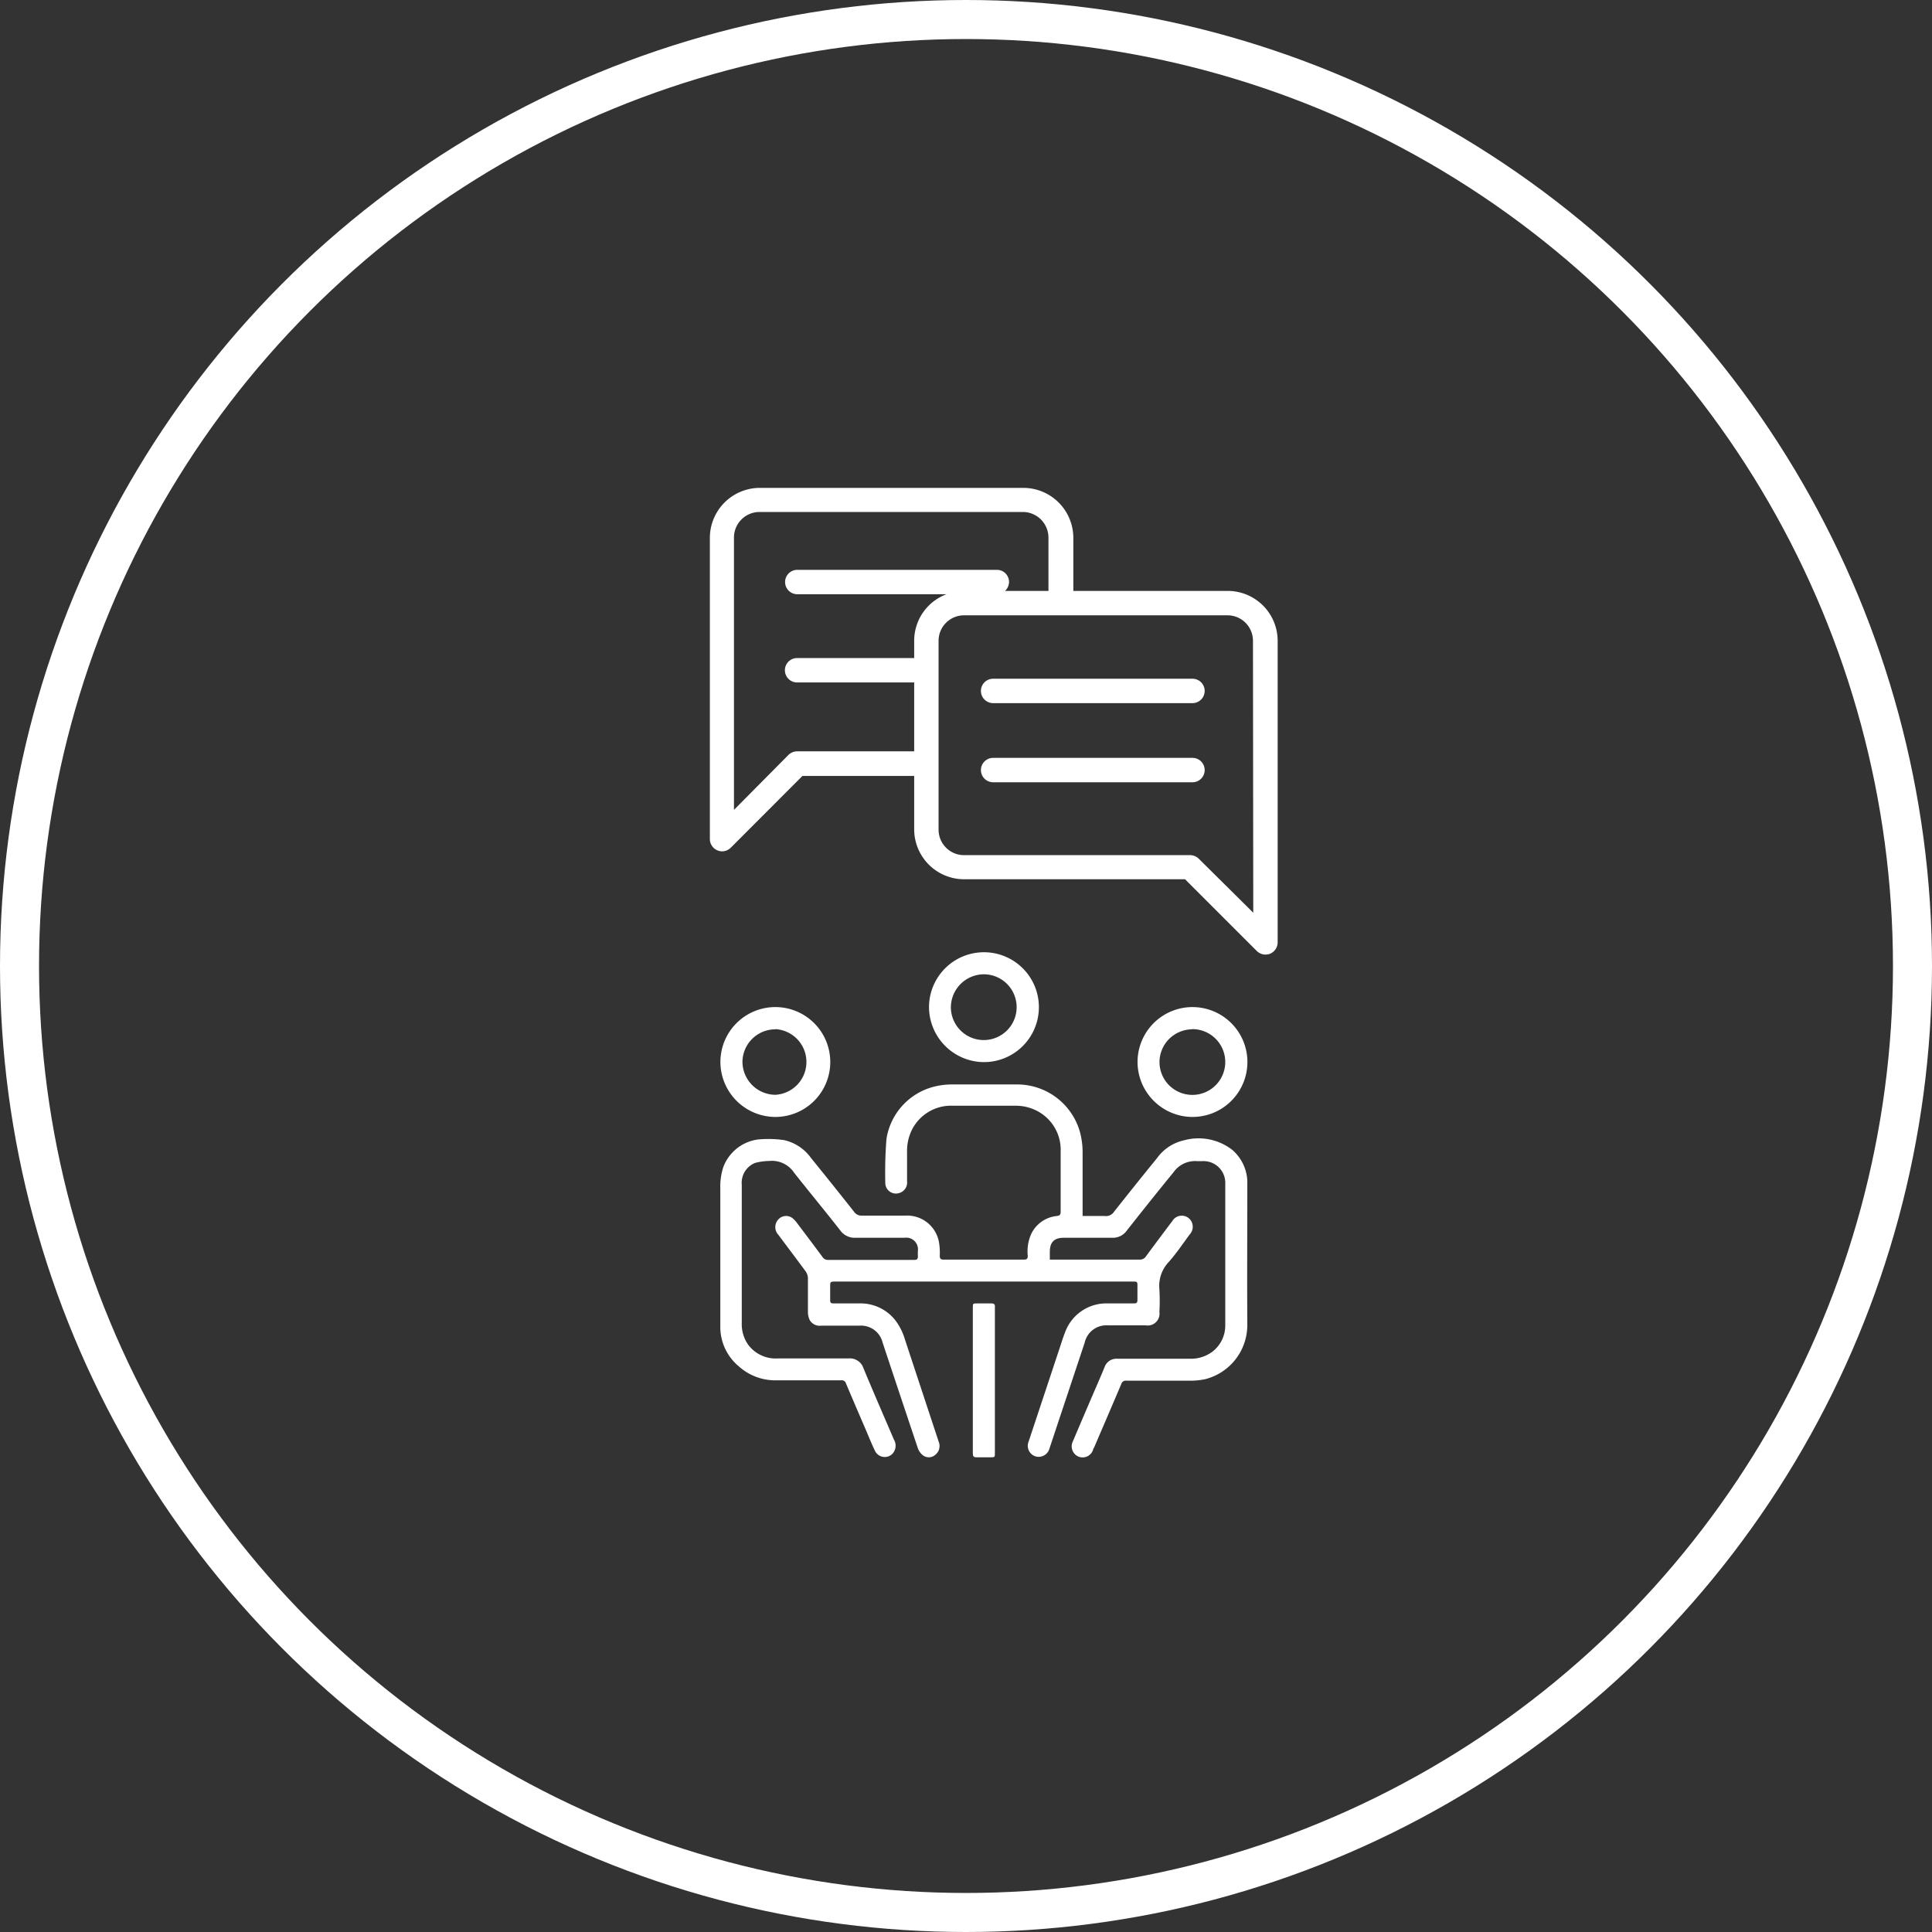 <svg id="Layer_1" data-name="Layer 1" xmlns="http://www.w3.org/2000/svg" viewBox="0 0 198 198"><rect x="0" y="0" width="198" height="198" fill="#333333" stroke="none"/><circle cx="99" cy="99" r="97" fill="none" stroke="#fff" stroke-miterlimit="10" stroke-width="4"/><path d="M121,112.75v2.87h3.49a6.23,6.23,0,0,1-1.51-2.87Z" fill="none"/><path d="M81.71,60.9a1.25,1.25,0,0,1,0-2.5h20.44a1.24,1.24,0,0,1,1.25,1.25,1.27,1.27,0,0,1-.41.91h4.49V55.08a2.63,2.63,0,0,0-2.62-2.61h-27a2.62,2.62,0,0,0-2.61,2.61V83l5.59-5.59A1.3,1.3,0,0,1,81.7,77h12V69.94h-12a1.25,1.25,0,1,1,0-2.5h12V65.67A5.09,5.09,0,0,1,97,60.9Z" fill="none"/><path d="M125.83,60.56H110V55.08A5.13,5.13,0,0,0,104.86,50h-27a5.13,5.13,0,0,0-5.11,5.11V86a1.25,1.25,0,0,0,.78,1.15,1.28,1.28,0,0,0,.47.1,1.26,1.26,0,0,0,.89-.37l7.35-7.36H93.69V85a5.12,5.12,0,0,0,5.11,5.11h22.65l7.35,7.35a1.26,1.26,0,0,0,.89.37,1.36,1.36,0,0,0,.48-.09,1.27,1.27,0,0,0,.77-1.16V65.67A5.12,5.12,0,0,0,125.83,60.56ZM93.69,65.67v1.77h-12a1.25,1.25,0,1,0,0,2.5h12V77h-12a1.3,1.3,0,0,0-.89.37L75.22,83V55.08a2.62,2.62,0,0,1,2.61-2.61h27a2.63,2.63,0,0,1,2.62,2.61v5.48H103a1.27,1.27,0,0,0,.41-.91,1.24,1.24,0,0,0-1.25-1.25H81.71a1.25,1.25,0,0,0,0,2.5H97A5.09,5.09,0,0,0,93.69,65.67Zm34.75,27.87L122.85,88a1.27,1.27,0,0,0-.89-.36H98.8A2.61,2.61,0,0,1,96.19,85V65.67a2.61,2.61,0,0,1,2.61-2.61h27a2.61,2.61,0,0,1,2.61,2.61Z" fill="#fff"/><path d="M122.21,72.06H101.78a1.25,1.25,0,0,1,0-2.5h20.43a1.25,1.25,0,0,1,0,2.5Z" fill="#fff"/><path d="M122.21,80.17H101.78a1.25,1.25,0,0,1,0-2.5h20.43a1.25,1.25,0,0,1,0,2.5Z" fill="#fff"/><path d="M127.83,121.54c0-.19,0-.38,0-.56a4.48,4.48,0,0,0-1.51-3.11,5.63,5.63,0,0,0-5-1,4.64,4.64,0,0,0-2.75,1.83c-1.48,1.81-2.93,3.63-4.38,5.46a1,1,0,0,1-1,.46c-.73,0-1.47,0-2.24,0v-.45c0-2,0-4.1,0-6.15a8,8,0,0,0-.27-2,6.68,6.68,0,0,0-6.47-4.88q-3.36,0-6.72,0a7.53,7.53,0,0,0-1.7.21,6.57,6.57,0,0,0-4.94,5.36,43.32,43.32,0,0,0-.12,4.56,1.09,1.09,0,0,0,1.42,1,1.12,1.12,0,0,0,.81-1.21c0-1,0-2,0-3a4.85,4.85,0,0,1,.44-2.15,4.48,4.48,0,0,1,4.25-2.59c2.12,0,4.24,0,6.36,0a4.74,4.74,0,0,1,2.15.47,4.48,4.48,0,0,1,2.54,4.24c0,2,0,4.1,0,6.15,0,.3-.08.4-.38.44a3.26,3.26,0,0,0-2.64,1.85,4.36,4.36,0,0,0-.35,2.23c0,.28-.08.39-.38.39-2.75,0-5.51,0-8.26,0-.3,0-.37-.11-.38-.39a6.18,6.18,0,0,0-.1-1.5,3.31,3.31,0,0,0-3.38-2.62c-1.5,0-3,0-4.5,0a.89.89,0,0,1-.79-.38q-2.19-2.77-4.42-5.52a4.64,4.64,0,0,0-2.78-1.84,11.69,11.69,0,0,0-2.58-.07,4.41,4.41,0,0,0-3.64,2.86,6.46,6.46,0,0,0-.3,2.18c0,4.75,0,9.49,0,14.24a5.25,5.25,0,0,0,1.92,4,5.58,5.58,0,0,0,3.9,1.41h6.57a.45.45,0,0,1,.49.32c.69,1.64,1.4,3.28,2.1,4.91.27.65.54,1.3.84,1.93a1.11,1.11,0,0,0,1.78.41,1.21,1.21,0,0,0,.2-1.48c-1.05-2.44-2.11-4.88-3.13-7.33a1.46,1.46,0,0,0-1.53-1c-2.42,0-4.85,0-7.27,0a3.51,3.51,0,0,1-3-1.39,3.64,3.64,0,0,1-.67-2.25V121.42a2.19,2.19,0,0,1,1.37-2.24,6.19,6.19,0,0,1,1.45-.2,2.73,2.73,0,0,1,2.54,1.2c1.58,2,3.17,3.92,4.72,5.9a1.82,1.82,0,0,0,1.62.77c1.65,0,3.3,0,5,0a1.2,1.2,0,0,1,1.35,1.34,4.68,4.68,0,0,0,0,.53c0,.31-.07.4-.39.4q-4.41,0-8.82,0a.63.63,0,0,1-.56-.29c-.88-1.19-1.78-2.38-2.67-3.56a2.52,2.52,0,0,0-.39-.41,1.07,1.07,0,0,0-1.46.1,1.15,1.15,0,0,0,0,1.6c.93,1.25,1.87,2.49,2.79,3.74a1.29,1.29,0,0,1,.23.67c0,1.16,0,2.32,0,3.48a2,2,0,0,0,.17.81,1.17,1.17,0,0,0,1.18.6h3.94a2.27,2.27,0,0,1,2.36,1.72q1.8,5.43,3.62,10.85a1.61,1.61,0,0,0,.52.72,1,1,0,0,0,1.27-.06,1.15,1.15,0,0,0,.34-1.34L92.75,137.3a6.09,6.09,0,0,0-1-2,4.54,4.54,0,0,0-3.72-1.72H85.41c-.24,0-.33-.07-.33-.32,0-.47,0-.94,0-1.41s0-.51.51-.51h30.65c.24,0,.33.06.33.31,0,.53,0,1.05,0,1.58,0,.29-.11.35-.37.35h-2.64a4.5,4.5,0,0,0-4.42,3c-.22.55-.39,1.13-.58,1.69q-1.57,4.74-3.14,9.46a1.14,1.14,0,0,0,.68,1.52,1.15,1.15,0,0,0,1.46-.82l3.6-10.82a2.28,2.28,0,0,1,2.42-1.78h3.86a1.21,1.21,0,0,0,1.38-1.38,20,20,0,0,0,0-2.32,3.55,3.55,0,0,1,1-2.84c.76-.87,1.41-1.84,2.1-2.77a1.16,1.16,0,0,0,.11-1.46,1.13,1.13,0,0,0-1.9.1q-1.35,1.78-2.69,3.6a.72.72,0,0,1-.65.33H108l-.41,0v-.77c0-1,.42-1.47,1.46-1.47,1.63,0,3.26,0,4.89,0a1.74,1.74,0,0,0,1.55-.75c1.58-2,3.17-4,4.77-5.95A2.7,2.7,0,0,1,122.7,119h.5a2.23,2.23,0,0,1,2.37,2.35c0,4.8,0,9.61,0,14.41a3.38,3.38,0,0,1-1.39,2.82,3.7,3.7,0,0,1-2.25.67h-7.42a1.29,1.29,0,0,0-1.31.86c-.34.83-.7,1.66-1.06,2.49q-1.09,2.53-2.18,5.1a1.15,1.15,0,0,0,.54,1.57,1.13,1.13,0,0,0,1.52-.68c0-.1.09-.19.13-.29.92-2.15,1.85-4.3,2.76-6.45a.48.48,0,0,1,.55-.35q3.27,0,6.53,0a7.56,7.56,0,0,0,1.5-.15,5.73,5.73,0,0,0,4.34-5.64C127.8,131,127.83,126.25,127.83,121.54Z" fill="#fff"/><path d="M79.46,114.47a5.63,5.63,0,1,0-5.63-5.63A5.65,5.65,0,0,0,79.46,114.47Zm0-9a3.37,3.37,0,0,1,0,6.73,3.4,3.4,0,0,1-3.37-3.39A3.37,3.37,0,0,1,79.46,105.49Z" fill="#fff"/><path d="M122.18,114.47a5.63,5.63,0,1,0-5.6-5.63A5.65,5.65,0,0,0,122.18,114.47Zm0-9a3.37,3.37,0,1,1-3.35,3.35A3.37,3.37,0,0,1,122.19,105.49Z" fill="#fff"/><path d="M100.83,108.85a5.63,5.63,0,1,0-5.62-5.65A5.66,5.66,0,0,0,100.83,108.85Zm0-9a3.37,3.37,0,1,1-3.38,3.38A3.4,3.4,0,0,1,100.84,99.85Z" fill="#fff"/><path d="M101.57,133.58c-.47,0-.94,0-1.41,0s-.46,0-.46.47v7.41c0,2.5,0,5,0,7.49,0,.3.08.41.39.4.47,0,.94,0,1.41,0s.46,0,.46-.47v-7.55q0-3.68,0-7.35C102,133.68,101.88,133.57,101.57,133.58Z" fill="#fff"/></svg>